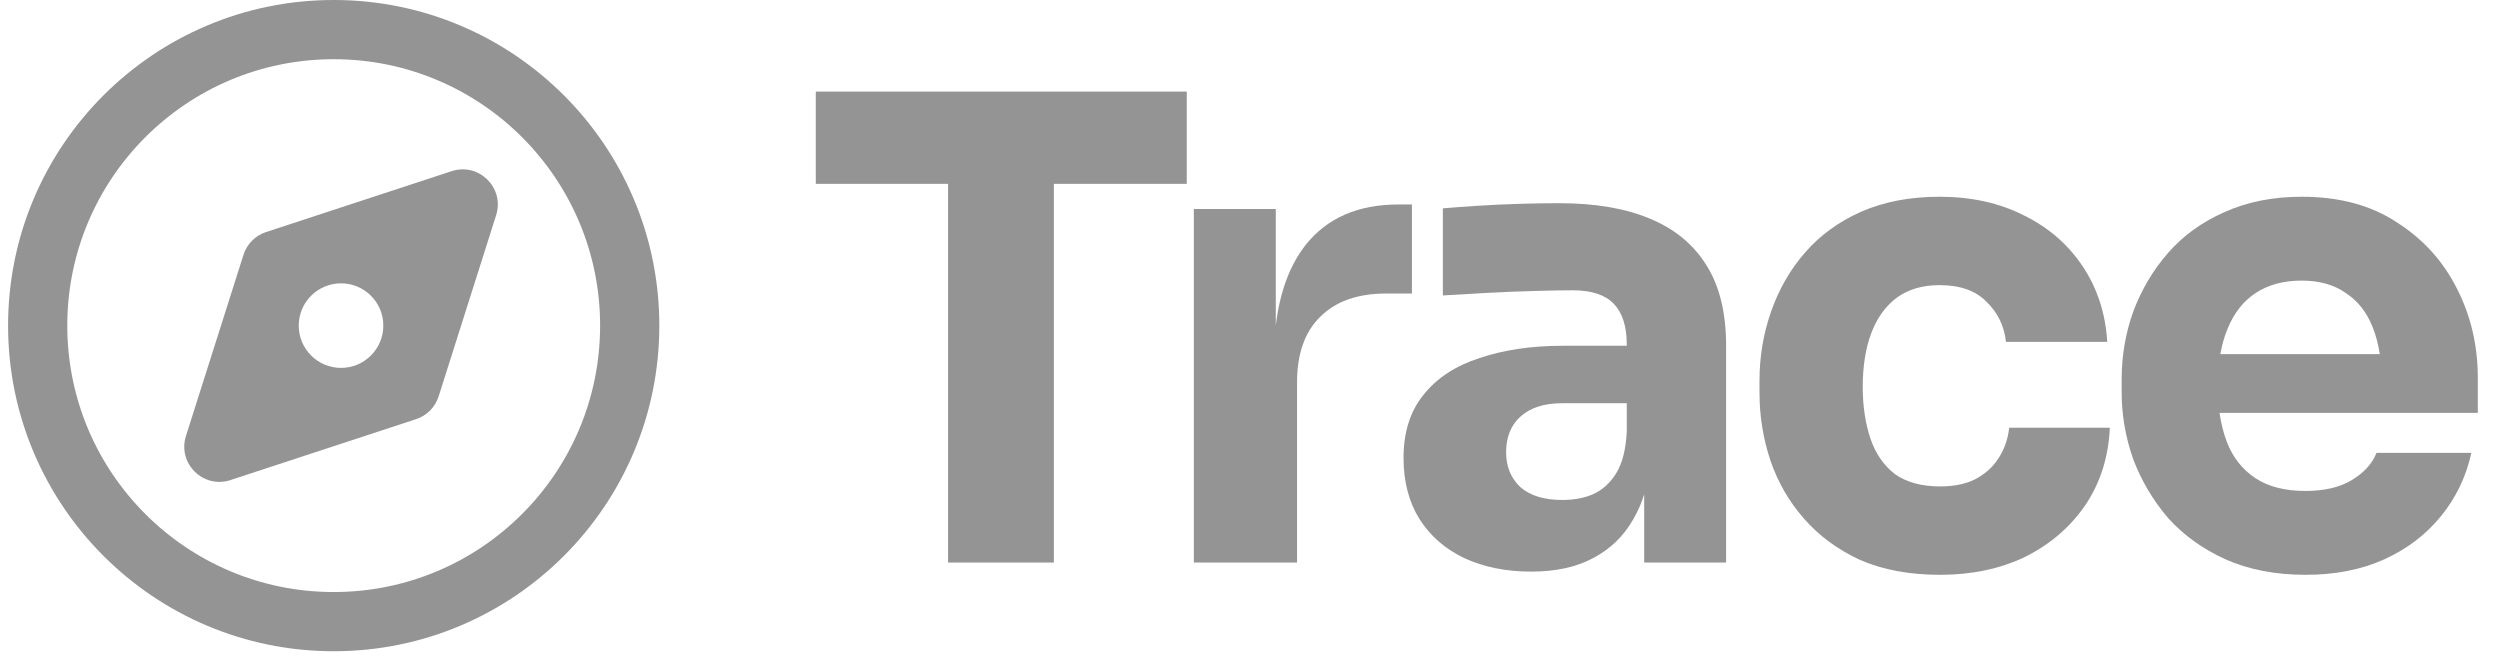 <svg width="95" height="25" viewBox="0 0 95 25" fill="none" xmlns="http://www.w3.org/2000/svg">
<path d="M50.171 12.036C49.583 12.608 49.288 13.442 49.288 14.537V21.377H45.366V7.942H48.48V12.376C48.629 11.11 49.005 10.09 49.607 9.315C50.425 8.285 51.601 7.77 53.138 7.77H53.653V11.154H52.672C51.593 11.154 50.76 11.448 50.171 12.036Z" fill="#949494"/>
<path fill-rule="evenodd" clip-rule="evenodd" d="M62.062 19.735C62.23 19.449 62.369 19.134 62.479 18.789V21.377H65.592V13.139C65.592 11.897 65.347 10.884 64.857 10.099C64.366 9.298 63.647 8.702 62.699 8.31C61.768 7.917 60.615 7.721 59.242 7.721C58.768 7.721 58.262 7.729 57.722 7.746C57.183 7.762 56.66 7.787 56.153 7.819C55.647 7.852 55.205 7.885 54.829 7.917V11.227C55.336 11.194 55.9 11.162 56.521 11.129C57.142 11.096 57.747 11.072 58.335 11.056C58.924 11.039 59.398 11.031 59.757 11.031C60.476 11.031 60.999 11.203 61.326 11.546C61.653 11.889 61.817 12.404 61.817 13.091V13.139H59.389C58.196 13.139 57.142 13.295 56.227 13.605C55.311 13.899 54.6 14.365 54.094 15.003C53.587 15.624 53.334 16.425 53.334 17.405C53.334 18.304 53.538 19.081 53.947 19.735C54.355 20.372 54.919 20.862 55.638 21.206C56.374 21.549 57.224 21.721 58.188 21.721C59.12 21.721 59.904 21.549 60.542 21.206C61.196 20.862 61.702 20.372 62.062 19.735ZM61.424 17.969C61.653 17.593 61.784 17.07 61.817 16.4V15.322H59.365C58.678 15.322 58.147 15.493 57.771 15.836C57.412 16.163 57.232 16.613 57.232 17.185C57.232 17.724 57.412 18.166 57.771 18.509C58.147 18.836 58.678 18.999 59.365 18.999C59.806 18.999 60.199 18.926 60.542 18.778C60.901 18.615 61.196 18.345 61.424 17.969Z" fill="#949494"/>
<path d="M73.726 21.843C72.565 21.843 71.552 21.655 70.686 21.279C69.836 20.887 69.125 20.364 68.553 19.71C67.981 19.056 67.556 18.321 67.278 17.504C67 16.67 66.861 15.812 66.861 14.929V14.463C66.861 13.548 67.008 12.674 67.302 11.84C67.597 10.99 68.03 10.238 68.602 9.585C69.174 8.931 69.885 8.416 70.735 8.04C71.601 7.664 72.59 7.476 73.701 7.476C74.911 7.476 75.981 7.713 76.913 8.187C77.845 8.645 78.588 9.29 79.144 10.124C79.7 10.957 80.01 11.914 80.076 12.992H76.227C76.161 12.388 75.916 11.881 75.491 11.472C75.082 11.047 74.486 10.835 73.701 10.835C73.047 10.835 72.5 10.998 72.059 11.325C71.634 11.652 71.315 12.102 71.103 12.674C70.89 13.246 70.784 13.924 70.784 14.709C70.784 15.428 70.882 16.082 71.078 16.67C71.274 17.242 71.585 17.692 72.01 18.018C72.451 18.329 73.023 18.484 73.726 18.484C74.249 18.484 74.69 18.394 75.05 18.215C75.426 18.018 75.72 17.757 75.932 17.43C76.161 17.087 76.3 16.695 76.349 16.253H80.174C80.125 17.365 79.814 18.345 79.242 19.195C78.67 20.029 77.91 20.683 76.962 21.157C76.014 21.614 74.935 21.843 73.726 21.843Z" fill="#949494"/>
<path fill-rule="evenodd" clip-rule="evenodd" d="M84.57 21.255C85.453 21.647 86.466 21.843 87.611 21.843C88.738 21.843 89.735 21.647 90.602 21.255C91.468 20.862 92.187 20.315 92.759 19.612C93.331 18.909 93.715 18.108 93.912 17.209H90.308C90.144 17.618 89.834 17.961 89.376 18.239C88.918 18.517 88.33 18.656 87.611 18.656C86.826 18.656 86.189 18.492 85.698 18.166C85.208 17.839 84.848 17.381 84.62 16.793C84.492 16.455 84.4 16.087 84.343 15.689H94.157V14.365C94.157 13.139 93.895 12.012 93.372 10.982C92.849 9.936 92.089 9.094 91.092 8.457C90.111 7.803 88.902 7.476 87.463 7.476C86.368 7.476 85.388 7.672 84.521 8.064C83.671 8.44 82.96 8.955 82.388 9.609C81.816 10.263 81.375 11.007 81.064 11.84C80.77 12.657 80.623 13.515 80.623 14.414V14.905C80.623 15.771 80.77 16.621 81.064 17.454C81.375 18.272 81.816 19.015 82.388 19.686C82.977 20.339 83.704 20.862 84.57 21.255ZM84.373 13.458C84.435 13.107 84.525 12.788 84.644 12.502C84.889 11.897 85.249 11.44 85.723 11.129C86.197 10.819 86.777 10.663 87.463 10.663C88.134 10.663 88.689 10.819 89.131 11.129C89.588 11.423 89.931 11.856 90.16 12.428C90.284 12.738 90.375 13.081 90.431 13.458H84.373Z" fill="#949494"/>
<path d="M36.026 21.377V6.986H31V3.48H45.097V6.986H40.047V21.377H36.026Z" fill="#949494"/>
<path fill-rule="evenodd" clip-rule="evenodd" d="M12.681 2.25C7.089 2.25 2.557 6.782 2.557 12.373C2.557 17.965 7.089 22.497 12.681 22.497C18.272 22.497 22.804 17.965 22.804 12.373C22.804 6.782 18.272 2.25 12.681 2.25ZM0.307 12.373C0.307 5.54 5.847 0 12.681 0C19.514 0 25.054 5.54 25.054 12.373C25.054 19.207 19.514 24.747 12.681 24.747C5.847 24.747 0.307 19.207 0.307 12.373Z" fill="#949494"/>
<path fill-rule="evenodd" clip-rule="evenodd" d="M18.853 8.178C19.183 7.14 18.198 6.164 17.163 6.504L10.109 8.818C9.701 8.952 9.382 9.274 9.252 9.684L7.066 16.568C6.737 17.607 7.722 18.583 8.757 18.243L15.81 15.928C16.219 15.795 16.538 15.473 16.668 15.063L18.853 8.178ZM12.959 13.98C13.846 13.98 14.566 13.261 14.566 12.373C14.566 11.486 13.846 10.767 12.959 10.767C12.071 10.767 11.352 11.486 11.352 12.373C11.352 13.261 12.071 13.98 12.959 13.98Z" fill="#949494"/>
</svg>
